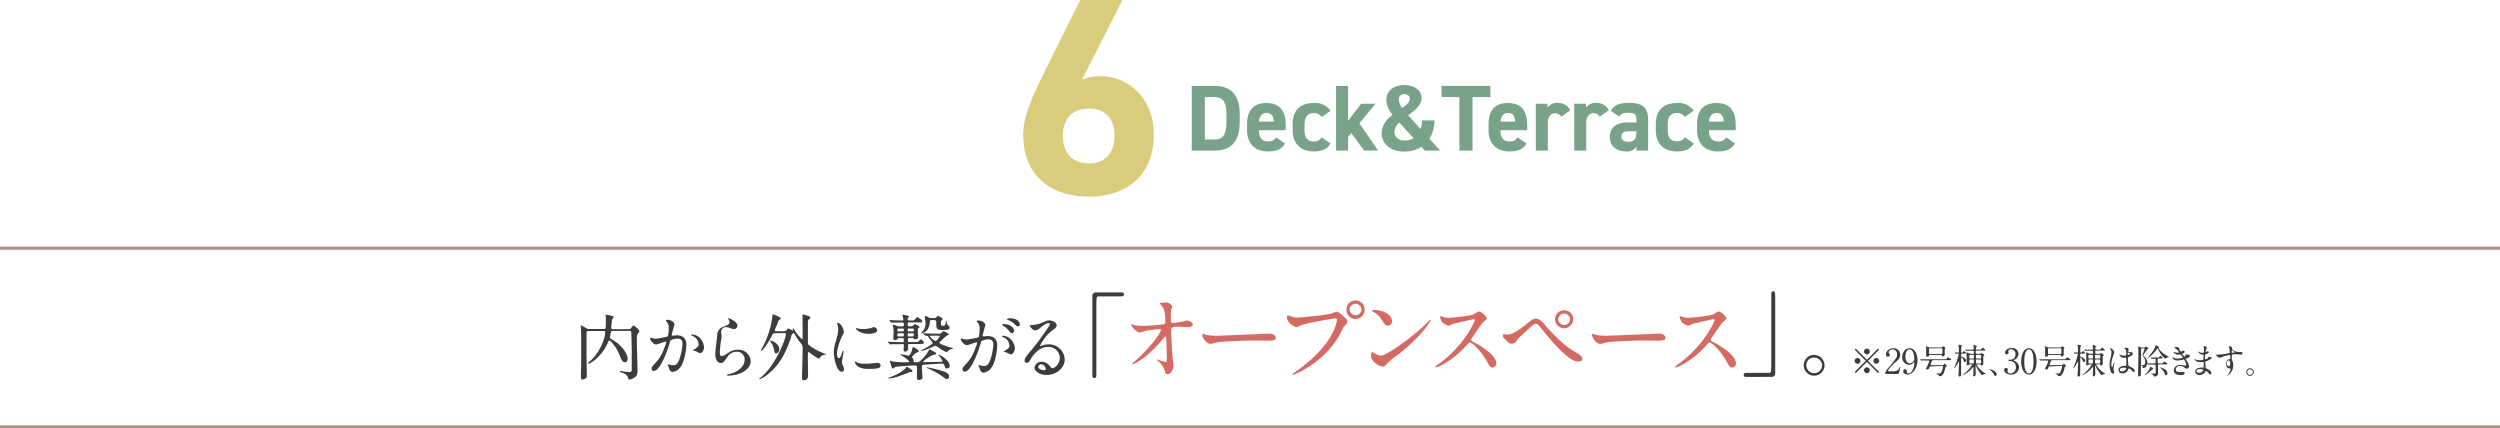 <svg xmlns="http://www.w3.org/2000/svg" viewBox="0 0 800 137.11"><defs><style>.cls-1{fill:#3c3c3c;}.cls-2{fill:#d56a63;}.cls-3{fill:#79a389;}.cls-4{fill:#d9cc7d;}.cls-5{fill:none;stroke:#b18c81;stroke-miterlimit:10;}</style></defs><g id="レイヤー_2" data-name="レイヤー 2"><g id="文字"><path class="cls-1" d="M593.84,119.39l-.35-.35,3.57-3.57-3.57-3.56.35-.35,3.57,3.57,3.56-3.57.35.35-3.57,3.56,3.57,3.57-.35.35-3.56-3.58Zm1.49-3.92a.92.92,0,1,1-.92-.91A.92.92,0,0,1,595.33,115.47Zm3-3a.92.92,0,1,1-.91-.92A.91.91,0,0,1,598.32,112.48Zm0,6a.92.92,0,1,1-.91-.91A.91.91,0,0,1,598.32,118.46Zm3-3a.92.92,0,1,1-.92-.91A.91.91,0,0,1,601.32,115.47Z"/><path class="cls-1" d="M603.55,119.65c-.06,0-.31,0-.31-.16a3.68,3.68,0,0,1,1-1.73c2.6-3.09,2.83-3.38,2.83-4.42a1.47,1.47,0,0,0-1.46-1.55c-.66,0-1.24.45-1.24.92a.56.56,0,0,0,.11.33.87.87,0,0,1,.24.53.6.6,0,0,1-.6.59.68.68,0,0,1-.63-.74,2.26,2.26,0,0,1,2.37-2,2.06,2.06,0,0,1,2.2,2.07c0,1.13-.69,1.76-1.63,2.54-1.66,1.39-2.25,2.41-2.25,2.62s.35.17.39.17h1.14c1.11,0,1.74-.31,2.05-1,.18-.4.18-.42.24-.42s.11.14.11.16-.35,1.51-.4,1.74c-.1.39-.49.39-.66.39Z"/><path class="cls-1" d="M608.71,114.27c0-1.36.89-2.85,2.34-2.85,1.72,0,2.55,2.07,2.55,3.79,0,2.4-1.49,4.65-3.13,4.65-.71,0-1.46-.49-1.46-1.09a.62.62,0,0,1,.64-.62c.52,0,.56.48.58.86a.46.46,0,0,0,.51.5c.2,0,.88-.12,1.42-1.32a5.55,5.55,0,0,0,.43-2c0-.07,0-.21-.1-.21a.34.34,0,0,0-.2.12,1.93,1.93,0,0,1-1.48.63A2.29,2.29,0,0,1,608.71,114.27Zm3.89.52c0-.79-.32-3-1.53-3-.92,0-1.34,1.23-1.34,2.37,0,1.44.67,2.1,1.41,2.1A1.48,1.48,0,0,0,612.6,114.79Z"/><path class="cls-1" d="M618,117.25c-.38,0-.46,0-.63.43s-.23.54-.64.54-.36-.15-.36-.27a4,4,0,0,1,.26-.62,11,11,0,0,0,.72-1.7c0-.26-.2-.26-.32-.26h-.62a11.62,11.62,0,0,0-1.39,0l-.24,0s0,0-.09-.07l-.21-.25c-.05-.06-.05-.06-.05-.08s0,0,0,0l.49,0c.54,0,1,0,1.52,0h5.77c.5,0,.55,0,.71-.19.33-.4.37-.44.48-.44s1,.58,1,.75-.2.16-.59.16h-4.91c-.52,0-.57,0-.85.63a4.76,4.76,0,0,0-.28.76c0,.12.08.21.41.21h3c.46,0,.62,0,.77-.16s.33-.3.42-.3.62.65.62.74,0,.08-.33.26c-.1,0-.11.1-.2.51-.16.73-.57,2-1.06,2.26a1.94,1.94,0,0,1-.72.23c-.12,0-.17,0-.26-.19s-.17-.34-.7-.55c-.1,0-.13,0-.13-.08s.06-.07.1-.07l.61,0c.75,0,.83-.13,1.06-.71a7.68,7.68,0,0,0,.42-1.49c0-.2-.17-.2-.3-.2Zm2.89-6.07c.46,0,.52,0,.63-.12s.22-.24.33-.24a1.46,1.46,0,0,1,.72.61s-.18.18-.21.21a.58.58,0,0,0-.05.32c0,.2,0,1.19,0,1.41a.58.58,0,0,1-.66.66c-.24,0-.25-.12-.27-.3s-.15-.15-.24-.15h-3.63c-.13,0-.24,0-.25.17s0,.4-.53.4c-.28,0-.36-.12-.36-.45,0-.14,0-.84,0-1v-1.35c0-.08-.1-.41-.1-.5s.06-.06.09-.06a7.07,7.07,0,0,1,.7.27,1.15,1.15,0,0,0,.57.12Zm-3.29.29a.31.31,0,0,0-.33.15c0,.07,0,.87,0,1,0,.51,0,.65.32.65h3.63c.34,0,.34-.14.34-.73,0-1.07,0-1.09-.36-1.09Z"/><path class="cls-1" d="M627.89,113.17c-.34,0-.34.11-.34.68a.43.43,0,0,0,.27.39c.41.14,1.31.45,1.31,1.13,0,.18-.09.49-.33.49s-.34-.2-.5-.59a1.57,1.57,0,0,0-.63-.84c-.11,0-.11.08-.12.13v1.32c0,.57,0,3.38,0,4,0,.15,0,.6-.51.6-.33,0-.33-.16-.33-.3s.18-3.53.18-4.19c0,0,0-.22-.09-.22s-.29.45-.36.6c-.29.62-1.15,1.68-1.15,1.48s.3-.68.35-.82a24.06,24.06,0,0,0,1.16-3.66.21.21,0,0,0-.21-.2l-.83,0s0,0-.08-.07l-.2-.25c0-.06,0-.06,0-.08s0,0,0,0,.91.07,1.09.07a.27.27,0,0,0,.28-.3c0-.25,0-1-.05-1.53,0-.09-.07-.47-.07-.56s0-.12.15-.12,1,.12,1,.35c0,0,0,.07-.22.24s-.07.11-.08.41,0,1,0,1.26a.27.27,0,0,0,.27.27c.12,0,.19-.06.3-.21s.19-.28.3-.28.69.48.69.63-.23.13-.55.13Zm3.42.08c.14,0,.34,0,.34-.31,0-.61,0-.71-.35-.71h-.6c-1,0-1.27,0-1.38,0l-.23,0c-.05,0-.07,0-.1-.08l-.21-.25s-.06,0-.06-.06,0,0,0,0l.48.05c.54,0,1,0,1.51,0h.53c.11,0,.34,0,.34-.29s-.09-.92-.09-1.07,0-.14.14-.14,1,.37,1,.49-.27.23-.3.28a1.12,1.12,0,0,0-.06.44c0,.28.21.29.36.29h.68c.49,0,.55,0,.7-.19.33-.42.37-.46.49-.46s.83.69.83.83,0,.12-.56.12h-2.18c-.35,0-.35.14-.35.45s0,.57.33.57h.94a.65.65,0,0,0,.4-.1c.15-.12.16-.13.23-.13a2.12,2.12,0,0,1,.87.68c0,.09,0,.1-.25.24a.19.19,0,0,0-.11.2v.56c0,.24,0,1.5,0,1.68s0,.59-.51.59a.28.28,0,0,1-.32-.22c0-.07-.12-.11-.27-.11h-.81c-.14,0-.24,0-.24.1a7.47,7.47,0,0,0,2.67,2.73s.31.13.31.17-.31.06-.36.07a2,2,0,0,0-.58.24,1.66,1.66,0,0,1-.3.19,11.12,11.12,0,0,1-1.58-2.29c-.35-.73-.39-.81-.44-.81a.06.06,0,0,0-.05.06c0,.41.06,2.37.06,2.59,0,.62-.32.78-.54.78s-.26-.14-.26-.36.09-2,.09-2.28,0-.32-.1-.32-.32.32-.4.4a9.49,9.49,0,0,1-3.11,2.35s0,0,0,0a3.67,3.67,0,0,1,.45-.41,14.84,14.84,0,0,0,2.64-2.92c.06-.11.08-.12.08-.15s-.07-.12-.15-.12h-.66a.17.17,0,0,0-.15,0,.67.67,0,0,1-.53.29c-.22,0-.26-.11-.26-.33s0-1.46,0-1.71-.05-1.67-.05-1.94c0-.09,0-.18.11-.18a3.64,3.64,0,0,1,.62.32,1.07,1.07,0,0,0,.52.11Zm-.79.3c-.36,0-.36.17-.36.5,0,.54,0,.69.37.69h.78c.35,0,.35-.15.35-.6s0-.59-.35-.59Zm0,1.48c-.11,0-.33,0-.33.28,0,.88,0,1,.36,1h.76c.34,0,.34-.2.34-.48,0-.75,0-.83-.34-.83Zm2.12,0c-.33,0-.33.14-.33.65s0,.66.33.66h1c.32,0,.32,0,.32-.93,0-.2,0-.38-.32-.38Zm0-1.48c-.34,0-.34.14-.34.59s0,.6.34.6h1c.34,0,.34-.12.34-.75,0-.27,0-.44-.34-.44Z"/><path class="cls-1" d="M638.52,120.29c-.23,0-.27-.08-.63-.74a3.1,3.1,0,0,0-1.16-1.17s-.15-.1-.15-.14,0-.07.12-.07c.38,0,2.25.57,2.25,1.59A.53.53,0,0,1,638.52,120.29Z"/><path class="cls-1" d="M645.94,113.28a2.15,2.15,0,0,1-1,1.68c-.09.05-.57.31-.57.38s.51.28.6.33a2.15,2.15,0,0,1,1.11,1.87,2.41,2.41,0,0,1-2.59,2.32c-1.1,0-2.16-.61-2.16-1.49a.61.61,0,0,1,.63-.66.52.52,0,0,1,.54.51c0,.09-.1.5-.1.59,0,.4.47.7,1,.7a1.89,1.89,0,0,0,1.7-2,1.92,1.92,0,0,0-1.72-2l-.43,0a.22.22,0,0,1-.25-.22.24.24,0,0,1,.26-.23c.06,0,.39.06.47.06a1.64,1.64,0,0,0,1.51-1.74,1.51,1.51,0,0,0-1.39-1.66.79.79,0,0,0-.88.7c0,.06.06.34.06.41a.57.57,0,0,1-.56.58.56.56,0,0,1-.56-.58c0-.53.66-1.48,2.15-1.48A2,2,0,0,1,645.94,113.28Z"/><path class="cls-1" d="M649.25,119.86c-1.74,0-2.48-2.19-2.48-4.21s.75-4.23,2.48-4.23,2.47,2.29,2.47,4.23S651,119.86,649.25,119.86Zm0-8.07c-1.47,0-1.49,3.3-1.49,3.86s0,3.86,1.49,3.85,1.48-3.28,1.48-3.85S650.73,111.79,649.25,111.79Z"/><path class="cls-1" d="M656.08,117.25c-.37,0-.45,0-.63.43s-.23.54-.64.54c-.26,0-.36-.15-.36-.27a3.33,3.33,0,0,1,.27-.62,11.05,11.05,0,0,0,.71-1.7c0-.26-.2-.26-.32-.26h-.61a11.88,11.88,0,0,0-1.4,0l-.23,0s-.06,0-.1-.07l-.21-.25c0-.06,0-.06,0-.08s0,0,0,0l.48,0c.54,0,1,0,1.52,0h5.78c.49,0,.55,0,.7-.19.33-.4.37-.44.49-.44s1,.58,1,.75-.19.16-.59.16H657c-.51,0-.57,0-.84.63a4,4,0,0,0-.29.76c0,.12.08.21.41.21h3.05c.46,0,.61,0,.77-.16s.33-.3.41-.3.62.65.62.74,0,.08-.33.26c-.1,0-.11.1-.2.51a4.23,4.23,0,0,1-1.06,2.26,1.94,1.94,0,0,1-.72.23c-.12,0-.17,0-.25-.19s-.18-.34-.71-.55c-.1,0-.13,0-.13-.08s.07-.07.1-.07l.62,0c.74,0,.82-.13,1-.71a7.68,7.68,0,0,0,.42-1.49c0-.2-.17-.2-.3-.2Zm2.89-6.07c.47,0,.52,0,.63-.12s.22-.24.33-.24a1.44,1.44,0,0,1,.73.61s-.19.18-.21.21-.06.1-.06.32,0,1.19,0,1.41a.59.59,0,0,1-.66.66c-.25,0-.26-.12-.28-.3s-.14-.15-.24-.15h-3.62c-.13,0-.24,0-.25.17s-.06.4-.53.4c-.29,0-.37-.12-.37-.45,0-.14,0-.84,0-1v-1.35c0-.08-.1-.41-.1-.5s.05-.06.09-.06.58.23.69.27a1.17,1.17,0,0,0,.57.12Zm-3.29.29a.31.31,0,0,0-.33.15c0,.07,0,.87,0,1,0,.51,0,.65.32.65h3.63c.34,0,.34-.14.34-.73,0-1.07,0-1.09-.36-1.09Z"/><path class="cls-1" d="M666,113.17c-.34,0-.34.11-.34.68a.43.43,0,0,0,.27.39c.41.14,1.31.45,1.31,1.13,0,.18-.09.49-.33.49s-.34-.2-.49-.59-.53-.84-.64-.84-.11.08-.12.13v1.32c0,.57,0,3.38,0,4,0,.15,0,.6-.51.6-.33,0-.33-.16-.33-.3s.18-3.53.18-4.19c0,0,0-.22-.09-.22s-.28.45-.36.6c-.29.62-1.14,1.68-1.14,1.48s.29-.68.35-.82a24.7,24.7,0,0,0,1.15-3.66.21.21,0,0,0-.21-.2l-.82,0s-.06,0-.09-.07l-.2-.25c0-.06,0-.06,0-.08s0,0,0,0,.91.07,1.09.07a.27.27,0,0,0,.29-.3c0-.25,0-1-.06-1.53,0-.09-.06-.47-.06-.56s0-.12.14-.12,1,.12,1,.35c0,0,0,.07-.22.24,0,0-.07.11-.08.41s0,1,0,1.26a.27.27,0,0,0,.28.27c.12,0,.18-.06.29-.21s.19-.28.3-.28.69.48.69.63-.23.13-.55.13Zm3.42.08c.14,0,.34,0,.34-.31,0-.61,0-.71-.35-.71h-.59c-1,0-1.28,0-1.39,0l-.23,0s-.07,0-.1-.08l-.21-.25s0,0,0-.06a0,0,0,0,1,0,0l.48.05c.54,0,1,0,1.51,0h.53c.11,0,.34,0,.34-.29s-.09-.92-.09-1.07,0-.14.15-.14,1,.37,1,.49-.27.23-.3.28a1.23,1.23,0,0,0,0,.44c0,.28.21.29.35.29h.68c.5,0,.55,0,.71-.19.33-.42.36-.46.48-.46s.84.69.84.83-.06.12-.57.12h-2.17c-.36,0-.36.14-.36.45s0,.57.33.57h.94a.68.68,0,0,0,.41-.1c.14-.12.15-.13.23-.13a2.19,2.19,0,0,1,.87.68c0,.09,0,.1-.26.24a.19.19,0,0,0-.11.2v.56c0,.24,0,1.5,0,1.68s0,.59-.52.59c-.21,0-.25-.07-.32-.22s-.12-.11-.26-.11H671c-.14,0-.24,0-.24.1a7.55,7.55,0,0,0,2.67,2.73s.31.13.31.17-.31.06-.36.07a1.81,1.81,0,0,0-.57.24c-.06,0-.25.19-.31.19a11.1,11.1,0,0,1-1.57-2.29c-.36-.73-.4-.81-.44-.81a.06.06,0,0,0-.06.06c0,.41.07,2.37.07,2.59,0,.62-.32.78-.54.78s-.27-.14-.27-.36.09-2,.09-2.28,0-.32-.1-.32-.32.32-.39.4a9.6,9.6,0,0,1-3.12,2.35s0,0,0,0a4.58,4.58,0,0,1,.45-.41,14.53,14.53,0,0,0,2.64-2.92c.07-.11.08-.12.08-.15s-.07-.12-.14-.12h-.66a.18.18,0,0,0-.16,0,.65.65,0,0,1-.53.29c-.22,0-.26-.11-.26-.33s0-1.46,0-1.71,0-1.67,0-1.94c0-.09,0-.18.11-.18a3.73,3.73,0,0,1,.63.32,1,1,0,0,0,.51.11Zm-.79.3c-.35,0-.35.17-.35.5,0,.54,0,.69.36.69h.78c.35,0,.35-.15.35-.6s0-.59-.35-.59Zm0,1.48c-.11,0-.33,0-.33.28,0,.88.05,1,.36,1h.76c.34,0,.34-.2.34-.48,0-.75,0-.83-.34-.83Zm2.12,0c-.33,0-.33.14-.33.65s0,.66.33.66h1c.31,0,.31,0,.31-.93,0-.2,0-.38-.31-.38Zm0-1.48c-.34,0-.34.14-.34.59s0,.6.34.6h1c.35,0,.35-.12.35-.75,0-.27,0-.44-.35-.44Z"/><path class="cls-1" d="M676.53,119.11c0,.25-.11.45-.36.45-.55,0-1.1-1.1-1.1-2.8a8.42,8.42,0,0,1,.28-2.16,7.27,7.27,0,0,0,.33-1.75,1.53,1.53,0,0,0-.25-.91,2.93,2.93,0,0,1-.21-.38c0-.07.13-.09.2-.09.61,0,1.16,1.1,1.16,1.3s-.48,1.44-.57,1.71a7.38,7.38,0,0,0-.39,2.21c0,.07,0,.77.26.77.1,0,.11,0,.31-.65a5.22,5.22,0,0,1,.45-1.1s0,.08,0,.1c0,.36-.31,1.94-.31,2.26C676.37,118.23,676.53,119,676.53,119.11Zm4.37-.61a1.83,1.83,0,0,1-1.64,1,1.25,1.25,0,0,1-1.38-1.1c0-.15,0-1.32,2.26-1.35.27,0,.27-.08.27-.76,0-.07,0-1.23,0-1.54a.33.33,0,0,0-.09-.26,2.64,2.64,0,0,0-.5,0,1.56,1.56,0,0,1-1.63-1s0-.07.05-.07a2.1,2.1,0,0,1,.3.15,3.34,3.34,0,0,0,1.23.22c.61,0,.61,0,.61-.72s0-1-.21-1.26c0,0-.35-.3-.35-.37s.15-.19.38-.19,1,.15,1,.57c0,.08,0,.1-.12.28a.39.39,0,0,0-.07.23c0,.33.57.35.64.35.48,0,.84,0,.84.5s-.73.83-1.14,1-.41.19-.41.66c0,.24.08,1.48.11,1.78s.08.48.36.61c.53.23,1.69.74,1.69,1.39a.43.43,0,0,1-.4.44c-.13,0-.16,0-.42-.37s-.9-.85-1.09-.75S680.93,118.42,680.9,118.5Zm-2.58-.15c0,.3.34.49.73.49.65,0,1.32-.53,1.32-.9,0-.19-.16-.28-.86-.28S678.32,118,678.32,118.35Zm2.54-5.2c0,.42.09.42.17.42s.57-.13.57-.39-.36-.34-.52-.34a.21.21,0,0,0-.13,0A.34.34,0,0,0,680.86,113.15Z"/><path class="cls-1" d="M686.09,111.21a.43.43,0,0,0,.37-.13s.15-.17.2-.17.86.37.86.52-.06.1-.25.24-.15.12-.48.61c-.11.17-.51.73-.78,1.08s-.2.26-.2.33.42.42.5.48a2.65,2.65,0,0,1,.82,1.9c0,.18.14.19.52.21.59,0,.91,0,1.43,0h.37c.33,0,.34-.16.34-.46,0-1,0-1-.31-1,0,0-.59,0-.83,0l-.15,0s-.07,0-.1-.08l-.21-.25s-.05-.06-.05-.07,0,0,0,0l.48,0c.54,0,1,0,1.51,0h.63c.12,0,.47-.58.52-.58s.76.54.76.71-.06.17-.68.17h-.56c-.34,0-.34.11-.34.57,0,.86,0,1,.4,1H692c.12,0,.47-.59.54-.59s1,.55,1,.74-.17.16-.39.16H690.9c-.32,0-.36.12-.36.42s.05,1.69.05,2c0,.64,0,.89-.27,1.11a1.76,1.76,0,0,1-.89.38c-.11,0-.13,0-.33-.41a1.86,1.86,0,0,0-.64-.47c-.05,0-.17-.1-.17-.12s0,0,.05,0l.92.06c.56,0,.56-.13.56-.5s0-2.11-.05-2.21-.16-.19-.32-.19H689c-1,0-1.29,0-1.4,0l-.23,0c-.06,0-.21-.24-.26-.24s-.1.2-.11.24c-.15.66-.57,1.12-1.12,1.12-.21,0-.22-.06-.22-.17,0-.28,0-.4-.12-.52s-.21-.2-.34-.2-.11.09-.11.17v.48c0,.35,0,1.95,0,2.27a.63.63,0,0,1-.63.65c-.25,0-.28-.28-.28-.36s0-.44,0-.5c0-.37.09-3.8.09-4.24v-3.27c0-.18-.07-1.1-.07-1.18s0-.07.07-.07a1.66,1.66,0,0,1,.59.25.85.85,0,0,0,.5.12Zm-.62.29c-.34,0-.34.15-.34.57s0,2.73,0,3.25c0,.2,0,1.26,0,1.34s.41.18.58.18c.41,0,.74,0,.74-1.17a2.17,2.17,0,0,0-.61-1.58c-.22-.25-.28-.31-.28-.41s.69-1.78.69-2-.17-.22-.27-.22Zm2.63,5.8s.66.38.74.44.24.15.24.24-.05.15-.34.26c-.07,0-.94.84-1.12,1a4.65,4.65,0,0,1-1.54.84s0,0,0,0c.18-.17.49-.41.62-.53a4.9,4.9,0,0,0,1.4-2.2Zm4.5-4a15.23,15.23,0,0,0,1.5.91s.1,0,.1.07-.05,0-.07,0a4.08,4.08,0,0,0-.57.11c-.1,0-.55.3-.66.36A5.66,5.66,0,0,1,692,114a9.6,9.6,0,0,1-1.48-2.43c0-.07,0-.1-.1-.1s-.06,0-.19.22a10.87,10.87,0,0,1-3.24,3.14s0,0,0,0,1.29-1.61,1.53-1.93a7.06,7.06,0,0,0,1.27-2.3c0-.1,0-.12.09-.12s.16,0,.63.31c.22.13.41.23.41.35a.17.17,0,0,1-.11.16c-.08,0-.09,0-.09.08A6.76,6.76,0,0,0,692.6,113.35Zm-1.37,4.26s0,0,0,0a5.57,5.57,0,0,1,1.61.64,1.71,1.71,0,0,1,.74,1.27c0,.37-.18.6-.49.6s-.24-.06-.46-.67a4.38,4.38,0,0,0-1.39-1.74A.08.08,0,0,1,691.23,117.61Z"/><path class="cls-1" d="M697.3,111.4a2.2,2.2,0,0,0,.57,1.13,1,1,0,0,0,.43-.17c.22-.13.25-.16.38-.16a.35.35,0,0,1,.38.33.63.63,0,0,1-.48.54s-.26.1-.26.14a4.66,4.66,0,0,0,.67.92s.4-.12.4-.31c0,0-.15-.2-.15-.24s.12-.1.16-.11l.68,0c.36,0,.65.17.65.48,0,.15,0,.41-1,.75-.28.1-.32.12-.32.16s0,.08.35.62a3.3,3.3,0,0,1,.71,1.73.72.72,0,0,1-.64.75c-.27,0-.35,0-1.07-.55a1.81,1.81,0,0,0-1.06-.33,1.3,1.3,0,0,0-1.46,1.14c0,.81,1,.87,1.26.87s.91-.08,1.07-.08.51,0,.51.4c0,.62-1.15.62-1.28.62-.32,0-2.17,0-2.17-1.54,0-.64.47-1.73,2.13-1.73a4.48,4.48,0,0,1,1.06.14,2.25,2.25,0,0,0,.48.06c.17,0,.29,0,.29-.23a4,4,0,0,0-.5-1.35c-.16-.32-.17-.35-.27-.35s-.49.12-.57.14a5.31,5.31,0,0,1-1.32.17,2,2,0,0,1-1.46-.42.91.91,0,0,1-.26-.48.1.1,0,0,1,.1-.11,3.12,3.12,0,0,1,.35.2,2.72,2.72,0,0,0,1.16.22,3.68,3.68,0,0,0,1.7-.35c0-.07-.61-1-.75-1s-.6.1-.71.1a1.65,1.65,0,0,1-1.51-.81.09.09,0,0,1,.09-.09,2.31,2.31,0,0,1,.28.1,2.11,2.11,0,0,0,.76.16c.27,0,.65-.06.65-.14a3.72,3.72,0,0,0-1.12-1.16c-.32-.16-.36-.17-.36-.24s.21-.3.43-.3S697.2,111.07,697.3,111.4Z"/><path class="cls-1" d="M705.14,111s-.08-.14-.08-.16.21-.08.28-.08c.29,0,.89.27.89.51a2.83,2.83,0,0,1-.28.58,2.87,2.87,0,0,0-.16.71s0,.07,0,.07a1.1,1.1,0,0,0,.31-.1,1.39,1.39,0,0,1,.4-.09c.11,0,.32,0,.32.21,0,.41-.75.63-1.06.73-.09,0-.11,0-.12.2a10.18,10.18,0,0,0-.06,1.06c0,.26,0,.32.15.32s.91-.22.91-.57c0,0,0-.16,0-.2s0,0,.05,0l.34.05c.45,0,.74.06.74.3s-1.22.89-1.73,1.06c-.34.12-.37.13-.37.24s.12,1.47.13,1.58c0,.37,0,.41.28.5.85.35,1.56.93,1.56,1.45a.42.42,0,0,1-.38.46c-.15,0-.19,0-.59-.52a2,2,0,0,0-.77-.6c-.07,0-.09.06-.14.18a2.15,2.15,0,0,1-1.87,1.11,1.28,1.28,0,0,1-1.41-1.19c0-.66.67-1.17,2-1.17l.58,0c.12,0,.12,0,.12-.41,0-.22,0-1,0-1.25,0-.1,0-.17-.11-.17l-1,.06a2.23,2.23,0,0,1-1.52-.46,1.19,1.19,0,0,1-.31-.5s0,0,0,0a3.61,3.61,0,0,1,.42.16,4.42,4.42,0,0,0,1.33.2c.26,0,1,0,1.08-.21,0,0,.1-1.48.1-1.49s-.06,0-.24-.06c-.78-.06-1.47-.62-1.47-1,0,0,0-.08,0-.08l.31.18a1.94,1.94,0,0,0,1.07.3c.23,0,.34-.06.36-.17a6.35,6.35,0,0,0,.07-1A2,2,0,0,0,705.14,111Zm-1.11,7.1s-1.18,0-1.18.63c0,.41.57.55.88.55a1.8,1.8,0,0,0,1.09-.41c.2-.18.3-.44.25-.54S704.23,118.07,704,118.07Z"/><path class="cls-1" d="M709.87,113.48a22.6,22.6,0,0,0,3-.37c.57-.1.64-.11.64-.4a7.17,7.17,0,0,0-.15-1.5s-.19-.25-.19-.3.16-.08.23-.08c.48,0,.91.2.91.55,0,.05,0,.29,0,.34,0,.25.32.42,1,.69a2.39,2.39,0,0,0,1,.22l.66,0c.14,0,.62,0,.62.43s-.21.38-.59.38-1.26-.1-1.46-.1a5.6,5.6,0,0,0-1.19.11c-.16.07-.18.22-.18,1.19a1.47,1.47,0,0,0,.14.72,3.41,3.41,0,0,1,.32,1.48,3.9,3.9,0,0,1-2,3.5s0,0,0,0,.45-.55.52-.66a3.57,3.57,0,0,0,.62-1.62s0-.15-.11-.15l-.23,0c-.59,0-1.12-.56-1.12-1.44,0-.15,0-1.36,1.06-1.52.31,0,.31-.11.31-.67s0-.66-.22-.66a13.59,13.59,0,0,0-1.94.44,12.2,12.2,0,0,1-1.18.44c-.24,0-1.16-.47-1.16-.92a.13.13,0,0,1,.06-.11C709.19,113.42,709.72,113.48,709.87,113.48Zm3.27,1.83c-.28,0-.63.45-.63,1a.8.8,0,0,0,.72.88c.42,0,.44-.66.44-.84a2,2,0,0,0-.15-.77A.46.46,0,0,0,713.14,115.31Zm1-2.63c0,.17,0,.21.2.21s.76,0,.76-.19a2.26,2.26,0,0,0-.84-.58C714.19,112.14,714.15,112.39,714.15,112.68Z"/><path class="cls-1" d="M721.23,119.07a1.22,1.22,0,1,1-1.22-1.22A1.22,1.22,0,0,1,721.23,119.07Zm-2.13,0a.92.92,0,0,0,.92.92.91.91,0,0,0,.92-.9.92.92,0,0,0-.94-.92A.89.89,0,0,0,719.1,119.06Z"/><path class="cls-1" d="M196.08,105.91c-.3,0-.48,0-.59.35,0,.11-.3,1.52-.3,1.65a.52.52,0,0,0,.23.46c.09.07,1,.62,1.21.76,3.27,2.14,4.21,4.72,4.21,5.61,0,.46-.18,1.18-.87,1.18s-1.13-.83-1.31-1.29a25,25,0,0,0-1.54-3.31c-.23-.39-1.73-2.35-2.09-2.35a.42.42,0,0,0-.35.25c-.07.12-.32.79-.39.92-1.7,3.66-5.06,6.21-6,6.21,0,0-.18,0-.18-.11s.16-.23.55-.55c3.06-2.44,5-7.36,5-9.27,0-.51-.32-.51-.58-.51h-4.71c-.67,0-.67.42-.67.69v7.48c0,.87.09,5.24.09,6.21a.82.82,0,0,1-.29.75,3,3,0,0,1-1.15.44c-.46,0-.46-.69-.46-.83s0-1.06,0-1.26c.09-2.19.09-3.7.09-6.17,0-6.76,0-6.78-.09-8.25,0-.09-.09-.55-.09-.67s.05-.18.14-.18a10,10,0,0,1,1.31.69c.73.44.8.48,1.29.48h4.6c.64,0,.73,0,.73-2.23,0-.69,0-1.22,0-1.52,0-.11-.09-.66-.09-.8s.09,0,.2,0c.26,0,2.37.28,2.37.72,0,.16-.5.71-.53.87,0,.55-.23,2.11-.23,2.55s.35.46.53.46h5c.56,0,.72-.21.79-.3.43-.6.62-.87.83-.87s1.86,1.29,1.86,1.82c0,.16,0,.2-.44.71s-.37,1.17-.37,2.85c0,1.26.21,7.38.21,8.78a3.66,3.66,0,0,1-.39,2,3.89,3.89,0,0,1-2.32,1.15c-.14,0-.19-.16-.23-.37a2.33,2.33,0,0,0-1.73-1.72c-.9-.35-1-.37-1-.51s.07-.16.21-.16,1,.16,1.17.18,1.5.14,1.63.14c.37,0,.74-.07.81-.53,0-.06,0-3.49,0-4,0-3.43,0-3.82-.11-7.34,0-1.13,0-1.29-.67-1.29Z"/><path class="cls-1" d="M208,108.26a.21.21,0,0,1,.2-.19c.07,0,1.27.33,1.52.33a38.74,38.74,0,0,0,3.86-.69c.39-.28.42-2.6.42-2.72a2.9,2.9,0,0,0-.58-1.95c-.34-.42-.39-.46-.39-.53s.28-.18.37-.18c1.54,0,2.44.87,2.44,1.47,0,0-.88,3-.88,3.4,0,.14.1.21.26.21s1.17-.12,1.35-.12c1.73,0,3.06.83,3.06,2.95,0,1.81-.64,5.77-2,7.38a3.54,3.54,0,0,1-2.34,1.4c-.87,0-1.1-.85-1.36-1.59,0-.11-.3-.71-.3-.76a.11.11,0,0,1,.12-.11,4.74,4.74,0,0,1,.57.16,7.46,7.46,0,0,0,1.18.16c.66,0,1.51-.32,2.18-2.8a18.54,18.54,0,0,0,.71-4c0-1.61-.92-1.72-1.58-1.72a5.09,5.09,0,0,0-2.21.55,3.25,3.25,0,0,0-.35,1c-.92,3.13-3.15,8.78-5,8.78a.67.67,0,0,1-.73-.73c0-.48.16-.67,1.54-2.19.62-.69,1.58-1.74,2.82-5.19a5.65,5.65,0,0,0,.33-1.08.17.17,0,0,0-.17-.19c-.5,0-2.64.92-3.1.92C209,110.21,208,108.76,208,108.26ZM224,113c-.23,0-1.29-.62-1.57-.69-.11,0-.73-.09-.73-.16s.76-.53.89-.64c.86-.65.95-.72.95-1.34a3,3,0,0,0-1.87-2.64c-.18-.09-.55-.25-.55-.35s.09-.13.16-.13c2.95,0,4,2.89,4,4.07C225.34,111.43,225,113,224,113Z"/><path class="cls-1" d="M236,104.21a1.13,1.13,0,0,1-1.17,1.1,4.1,4.1,0,0,1-1.36-.39,3.32,3.32,0,0,0-1.08-.23,1.53,1.53,0,0,0-1.63,1.52c0,.21.16,1.2.16,1.4s-.23,1.57-.28,1.89c-.11.85-.3,2.8-.3,3.38,0,.34,0,1.06.6,1.06a3.52,3.52,0,0,0,1.34-.55c1.4-.92,2.27-1.48,3.74-1.48a3.93,3.93,0,0,1,4.21,3.61c0,2.81-3.65,4.67-7,4.67-.3,0-.62,0-.62-.18s.51-.23.67-.28c2.87-.64,5-2.46,5-4.62a2.4,2.4,0,0,0-2.55-2.55,3.49,3.49,0,0,0-3,1.72c-1.06,1.5-1.31,1.89-2.09,1.89-1,0-1.75-1.11-1.75-2.88,0-1,.55-5.19.62-6a2.82,2.82,0,0,1,2.09-2.76c1.29-.53,1.84-.76,1.84-1.43a1.66,1.66,0,0,0-.39-1c0-.1-.11-.23,0-.3S236,102.92,236,104.21Z"/><path class="cls-1" d="M250.76,106a1,1,0,0,0,.92-.35c.39-.48.43-.53.62-.53a10.36,10.36,0,0,1,1.33.65.14.14,0,0,0,.14-.16c0-.07-.12-.35-.12-.42s0-.11.12-.11.18.07.59.69a9.68,9.68,0,0,0,2.35,2.78c.14,0,.14-.34.14-.53,0-1-.05-6-.05-7.17,0-.21,0-.23.14-.23a17.15,17.15,0,0,1,1.7.5c.39.14.65.21.65.51s-.12.32-.49.64-.27,1-.27,1.64,0,4.71,0,5.58a1.08,1.08,0,0,0,.51,1.08,18.8,18.8,0,0,0,4.9,2.6c.36.12.39.12.39.19s0,.11-.21.11a2.32,2.32,0,0,0-1.84,1.11c-.09.16-.12.22-.23.22a15.89,15.89,0,0,1-2.16-1.35c-.92-.71-1.08-.83-1.15-.83s-.23,0-.23,1.7c0,.85.07,5,.07,5.91a1.27,1.27,0,0,1-1.27,1.43c-.66,0-.66-.39-.66-.58s0-.82,0-1c.09-3.26.19-6.34.19-8.34a2.32,2.32,0,0,0-.56-1.89,19.77,19.77,0,0,1-1.74-2.46c-.39-.69-.44-.78-.56-.78a.94.94,0,0,0-.71.78,32.87,32.87,0,0,1-2.46,6.14c-2.78,5.36-7.2,7.84-7.86,7.84,0,0-.05,0-.05-.09s.25-.28.35-.32a19.92,19.92,0,0,0,1.58-1.47c3.91-4.07,6.65-11.2,6.65-12.56,0-.32-.26-.32-.46-.32h-2.88c-.71,0-.78.11-1.35,1.26-.72,1.45-2.76,4.44-3.18,4.44-.11,0-.13-.07-.13-.11s0-.19.36-.78a28,28,0,0,0,3.34-10.31c0-.39,0-.53.18-.53s1.8.76,2.16.92c0,0,.33.21.33.42s-.12.2-.26.27c-.39.21-.46.37-1,1.84a10.19,10.19,0,0,0-.64,1.61c0,.35.3.35.46.35Zm-4.1,3c.49,0,2.74,1.13,2.74,2.67,0,.59-.44,1.42-1,1.42s-.51-.3-.74-1.35A6.14,6.14,0,0,0,247,110c-.09-.14-.53-.66-.53-.8S246.57,109,246.66,109Z"/><path class="cls-1" d="M268.42,114.58c.39,0,.6-.37,1.1-1.79.14-.39.21-.58.33-.58s.11.23.11.28c0,.25-.53,2.94-.53,3.49a3.87,3.87,0,0,0,.37,1.2,2.48,2.48,0,0,1,.28,1,.77.77,0,0,1-.76.78c-1.43,0-2.49-3.91-2.49-6.11,0-1.47.19-2.14,1-5a7.78,7.78,0,0,0,.39-2.39,5.74,5.74,0,0,0-.23-1.63,4,4,0,0,1-.14-.41c0-.07.09-.12.19-.12,1.05,0,2,2.09,2,2.92,0,.25,0,.28-.44,1.06-.25.48-1.77,3.86-1.77,5.93C267.82,113.89,268.05,114.58,268.42,114.58Zm13.36,2.3c0,.9-.69,1.17-3.91,1.17-2.25,0-3.1-.57-3.59-1-.11-.12-.71-.71-.71-1.15,0-.05,0-.23.12-.23a3.91,3.91,0,0,1,.55.32,5.59,5.59,0,0,0,2.46.39,18.91,18.91,0,0,0,2-.07l2-.18C281.6,116.1,281.78,116.61,281.78,116.88Zm-1.08-11.2c0,1.13-2.55,1.13-2.83,1.13-2.6,0-4-1.4-4-1.7,0,0,0-.12.16-.12s.34.09.64.16a7.54,7.54,0,0,0,1.57.14,9.5,9.5,0,0,0,2.52-.34c.7-.26.76-.28,1-.26A1.15,1.15,0,0,1,280.7,105.68Z"/><path class="cls-1" d="M284.11,121s.71-.3.78-.32c3.1-1.13,4.76-2.55,4.94-2.92s.19-.39.33-.39a5.52,5.52,0,0,1,.87.5c.67.42.94.6.94.88s0,.25-.94.36c-1.27.51-2.94,1.13-3.8,1.43a10.48,10.48,0,0,1-2.62.55C284.52,121.11,284.11,121.11,284.11,121Zm4.21-10.85c-.62,0-2.17,0-3,0a2.65,2.65,0,0,1-.48.07c-.1,0-.12-.07-.21-.16l-.44-.53c-.09-.09-.09-.11-.09-.14a.06.06,0,0,1,.07-.07c.16,0,.87.1,1,.1,1.1,0,2.07.07,3.22.07h.37c.46,0,.46-.1.46-.88,0-.41-.25-.41-.44-.41h-1c-.39,0-.42,0-.6.3a1.09,1.09,0,0,1-.74.37c-.41,0-.59-.28-.59-.74,0-.28.09-1.38.09-1.61a9.29,9.29,0,0,0-.14-1.82,5.41,5.41,0,0,1-.12-.55c0-.16.1-.23.37-.23a8.89,8.89,0,0,1,1.15.46,2.91,2.91,0,0,0,.74.07h.76c.25,0,.55,0,.55-.44,0-.71-.07-.8-.53-.8H288c-.69,0-1.54,0-2.21,0a2.65,2.65,0,0,1-.48.07c-.09,0-.14-.07-.21-.16l-.44-.53a.26.26,0,0,1-.09-.13.06.06,0,0,1,.07-.07c.12,0,1.11.09,1.31.11l2.21.05h.46c.21,0,.46,0,.46-.35,0-.14-.14-.73-.18-.94a2,2,0,0,1-.16-.37c0-.16.16-.16.25-.16s1.93.25,1.93.62c0,.07-.28.3-.35.35a.42.42,0,0,0-.13.34c0,.51.23.51.55.51h.85c.41,0,.71,0,1-.37.46-.62.5-.69.68-.69s1.61.87,1.61,1.31-.43.37-.94.37H291c-.53,0-.53.11-.53.85,0,.39.34.39.53.39h.41a1,1,0,0,0,.85-.32c.3-.3.34-.35.53-.35,0,0,1.42.53,1.42.9,0,.21-.13.3-.39.46-.09.07-.13.14-.13.34,0,.6.09,2,.09,2.3a.79.79,0,0,1-.88.83.56.56,0,0,1-.55-.27.57.57,0,0,0-.48-.14H291c-.21,0-.49,0-.49.46,0,.69,0,.83.55.83h1.78c.66,0,.8,0,1-.14s.71-.71.85-.71c.32,0,1,.89,1,1.12s-.43.35-1.22.35H291.1c-.25,0-.55,0-.55.43,0,.14.06.79.06.92a1,1,0,0,1-1,1.11c-.35,0-.46-.3-.46-.74,0-.18.07-1,.07-1.13,0-.55-.07-.59-.49-.59ZM301,115.78c.42,0,.58,0,.58-.26a7,7,0,0,0-1-1.58c-.05,0-.3-.28-.3-.37s0,0,.09,0c.81,0,3.54,2,3.54,3.43a.85.85,0,0,1-.87.9c-.55,0-.62-.28-.83-1-.11-.41-.37-.55-.83-.55s-4.69.3-5.47.34c-.53,0-.9.07-.9.67,0,.32.09,2.12.12,2.42,0,.13.09.75.09.89,0,.62-.6.92-1.15.92s-.67-.2-.67-.85c0-.39.05-2.34.05-2.78,0-.67,0-1-.58-1l-.46,0c-.94,0-3.38.18-5.24.34a1.85,1.85,0,0,0-.9.26c-.23.2-.36.34-.59.34s-.3-.21-.39-.53a12.58,12.58,0,0,1-.49-1.82c0-.09.05-.13.14-.13s.62.25.76.27a25.68,25.68,0,0,0,4.07.23c1.06,0,1.17,0,1.17-.2,0-.51-2.8-2.17-2.8-2.23s0-.12.11-.12.92.12,1.17.16a9.52,9.52,0,0,0,1.25.28c.57,0,1.15-1.5,1.24-2.07s.14-.69.27-.69,1.8.85,1.8,1.26-.12.3-.46.42a4.67,4.67,0,0,0-1.68,1.49,3.18,3.18,0,0,0,.32.55,1.1,1.1,0,0,1,.19.81c0,.34.27.34.87.34a1.73,1.73,0,0,0,1.36-.5,12.72,12.72,0,0,0,2.57-3.15c.12-.37.12-.44.3-.44s1.27.62,1.45.71c.6.35.67.37.67.58s-.16.27-.28.32l-.67.14a11.82,11.82,0,0,0-3.26,2.14c0,.06.07.11.11.13S299.91,115.82,301,115.78Zm-12.23-9.73c.41,0,.48-.07.48-.46s-.07-.46-.48-.46h-1.15c-.39,0-.46.05-.46.46s.07.46.46.46Zm0,1.61c.46,0,.46-.12.46-.64,0-.37-.23-.37-.46-.37h-1.15c-.46,0-.46.11-.46.67,0,.34.25.34.46.34Zm2.07-2.53c-.37,0-.39.12-.39.46s0,.46.39.46h1.19c.39,0,.42-.14.42-.46s0-.46-.42-.46Zm1.17,2.53c.25,0,.41,0,.41-.67,0-.32-.16-.34-.39-.34h-1.17c-.41,0-.41.14-.41.62s.2.39.41.39Zm8.35-.87a1.3,1.3,0,0,0,1.15-.53c.18-.19.32-.28.46-.28s1.65.74,1.65,1-.07.2-.64.41a18.52,18.52,0,0,0-1.77,1.63c-.6.51-.6.51-.6.65,0,.41,2.69,1.31,3.43,1.49.13,0,1,.21,1,.3s0,.09-.37.14a2.93,2.93,0,0,0-1.4.83c-.21.23-.23.27-.34.27a10.21,10.21,0,0,1-2.28-1.26,5.85,5.85,0,0,0-1.33-.81c-.12,0-2.07.9-2.49,1.06a9.87,9.87,0,0,1-2.09.62s-.11,0-.11-.09a3.64,3.64,0,0,1,.85-.48c.53-.26,3-1.57,3-2a7.31,7.31,0,0,0-.8-1.08c-.23-.28-.6-.83-.71-1s-.21-.23-.76-.23a.31.31,0,0,1-.28-.14l-.44-.53c-.07-.07-.11-.11-.11-.16s0,0,.09,0,1,.1,1.17.1c.37,0,1.64.07,2,.07Zm-1.52-5a1,1,0,0,0,.85-.32c.12-.14.3-.39.41-.39s1.52.62,1.52,1c0,.18,0,.21-.32.46s-.18.28-.18,1.15c0,.41,0,.57.66.57s.72-.27.85-1,.12-.69.19-.69a2.14,2.14,0,0,1,.14.64,1.51,1.51,0,0,0,.34.83c.44.37.58.48.58.76,0,.6-.39.8-2,.8-2.27,0-2.27-.32-2.27-2.36,0-.58-.05-.81-.72-.81h-.69c-.37,0-.62,0-.66.53a4.82,4.82,0,0,1-.81,2.6,3,3,0,0,1-1.95,1.1s-.07,0-.07-.07a3.9,3.9,0,0,1,.36-.41,3.66,3.66,0,0,0,1.11-2.83c0-.32-.28-1.86-.28-2s.16-.2.28-.2a4.39,4.39,0,0,1,1,.43,2.07,2.07,0,0,0,1,.21Zm4.18,19.52c-.29,0-.39-.06-1.1-.59a24.27,24.27,0,0,0-5-2.83c-.34-.16-.39-.19-.39-.26s.05-.09.12-.09c.25,0,1.95.39,2.32.48,3.42.79,4.73,1.36,4.73,2.37C303.74,120.51,303.74,121.27,303.05,121.27ZM298,107.41c-.39,0-.44,0-.44.18a3.92,3.92,0,0,0,1.79,1.52c.46,0,1.36-1.38,1.36-1.52s-.16-.18-.35-.18Z"/><path class="cls-1" d="M307.47,108.53a.21.21,0,0,1,.21-.18c.07,0,1.27.32,1.52.32a36,36,0,0,0,3.86-.69c.39-.27.42-2.6.42-2.71a2.93,2.93,0,0,0-.58-2c-.34-.41-.39-.46-.39-.52s.28-.19.37-.19c1.54,0,2.44.87,2.44,1.47,0,0-.88,3-.88,3.41,0,.13.09.2.26.2s1.17-.11,1.35-.11c1.73,0,3.06.83,3.06,2.94,0,1.82-.64,5.77-2,7.38a3.56,3.56,0,0,1-2.34,1.41c-.85,0-1.08-.81-1.36-1.59-.05-.16-.3-.69-.3-.76a.11.11,0,0,1,.12-.11,3.41,3.41,0,0,1,.57.16,6,6,0,0,0,1.17.16c.67,0,1.52-.32,2.19-2.81a18.44,18.44,0,0,0,.71-4c0-1.61-.92-1.72-1.59-1.72a4.94,4.94,0,0,0-2.2.55c-.09.11-.12.2-.35,1-.92,3.12-3.15,8.78-5,8.78a.68.68,0,0,1-.74-.74c0-.48.16-.66,1.54-2.18.63-.69,1.59-1.75,2.83-5.2a6.47,6.47,0,0,0,.33-1.08.16.16,0,0,0-.17-.18c-.5,0-2.64.92-3.1.92C308.53,110.49,307.47,109,307.47,108.53Zm16,4.88a11.8,11.8,0,0,1-1.56-.69c-.16,0-.74-.07-.74-.16s.76-.53.9-.65c.85-.64.94-.71.94-1.33a3,3,0,0,0-1.86-2.64c-.18-.1-.55-.26-.55-.35s.09-.14.16-.14c2.94,0,4,2.9,4,4.07C324.74,111.8,324.4,113.41,323.43,113.41Zm1.06-7.7c0,.39-.28.89-.67.89s-.5-.14-1.21-1a6.12,6.12,0,0,0-1.64-1.35c-.11-.07-.34-.26-.34-.35s.18-.2.39-.2C324,103.71,324.49,105.43,324.49,105.71Zm1.84-1.94a.63.63,0,0,1-.57.67c-.51,0-.76-.3-1.22-.83a6.46,6.46,0,0,0-2.05-1.22c-.23-.06-.3-.16-.3-.23s.55-.32.83-.32C325.87,101.84,326.33,103.34,326.33,103.77Z"/><path class="cls-1" d="M339.14,114.51a3.63,3.63,0,0,0-3.88-3.49c-3,0-5,3.15-5.41,3.86s-.69,1.22-1.31,1.22a.64.64,0,0,1-.67-.64c0-.58.19-1.08,1.82-3a74.28,74.28,0,0,0,5.2-6.93c.76-1.08,1.08-1.56,1.08-1.81s-.16-.32-.44-.32c-.85,0-2.21,1.15-2.6,1.47-.92.76-1.24.83-1.63.83-1.08,0-1.79-1.48-1.79-1.59s.07-.07.55-.07a11,11,0,0,0,3.56-.83c1.43-.62,1.59-.69,2.1-.69.92,0,2.41.58,2.41,1.59,0,.67-.53,1-1.63,1.79a14.05,14.05,0,0,0-3.68,4.72.17.17,0,0,0,.14.16l.57-.21a5.51,5.51,0,0,1,2-.37,5,5,0,0,1,5.17,4.79c0,2.92-2.83,5-5.75,5-2.28,0-3.91-1.22-3.91-2.37a2.22,2.22,0,0,1,2.28-1.86A3.41,3.41,0,0,1,336,117.2c.32.42.46.62.78.62C337.53,117.82,339.14,116.42,339.14,114.51Zm-5.91,2.07a.94.94,0,0,0-1,.81c0,.59,1,1.08,2,1.08a.39.39,0,0,0,.4-.42A1.57,1.57,0,0,0,333.23,116.58Z"/><path class="cls-1" d="M358.82,93.56c.57,0,.84.18.84.63s-.24.66-.84.66h-7.17c-.81,0-.81.18-.81,3.77,0,3.37,0,18.27,0,21.34,0,.68-.15,1-.63,1-.66,0-.66-.2-.66-2V94.79a1.13,1.13,0,0,1,1.29-1.23Z"/><path class="cls-2" d="M363.29,104.1a15.21,15.21,0,0,0,2.46.18c1.62,0,6.06-.42,6.51-.51s.66-.27.66-.73c0-3.86-.81-4.82-1.17-5.21-.12-.12-.66-.63-.66-.78s1.41-.27,1.68-.27A2.46,2.46,0,0,1,375.14,98a7,7,0,0,1-.39,1.11c-.06.36-.09,2-.09,2.46,0,1.44,0,1.77.63,1.77s2.46-.33,3.18-.45c.21,0,1.17-.33,1.35-.33s1.86.39,1.86,1.29-1.47.81-1.86.81-2.07-.13-2.43-.13c-2.64,0-2.64.46-2.64,1.08,0,.46.33,7.44.39,8.1s.36,2.8.36,3.24c0,1.59-1,2.79-1.8,2.79s-.84-.51-1.11-1.5a6.21,6.21,0,0,0-1.74-2.46,5.9,5.9,0,0,1-.66-.68c0-.07.09-.09.12-.09s2.34.86,2.67.86.39-.48.39-.71c0-3.3-.15-7.08-.21-7.23a.26.26,0,0,0-.27-.18c-.15,0-.21.06-.72.69-4.32,5.34-9.09,8.16-9.72,8.16-.09,0-.18-.07-.18-.13a19.54,19.54,0,0,1,1.92-1.79c4.23-4,7.29-8.16,7.29-9.07a.32.32,0,0,0-.33-.33c-.54,0-4.08.46-4.62.58a15.49,15.49,0,0,1-1.8.57c-.9,0-2.76-2-2.76-2.49,0-.12.15-.16.18-.16C362.33,103.79,363.14,104.07,363.29,104.1Z"/><path class="cls-2" d="M405.5,106.77l.66,0c1.83,0,2.1,1.11,2.1,1.31,0,.85-1.23.94-2.49.94l-4.29-.06c-4.14,0-11,.39-11.73.53-.36.07-2,.55-2.34.55-1.29,0-2.67-1.86-2.67-2.89,0-.17.09-.35.24-.35s.87.33,1,.35a15.51,15.51,0,0,0,3.66.28C390.65,107.4,401.12,107,405.5,106.77Z"/><path class="cls-2" d="M412.52,101a7.07,7.07,0,0,0,2.49.63c1.23,0,10-.84,11.31-1.41.93-.42,1.05-.48,1.26-.48.66,0,1.14.42,2.07,1.23,1.35,1.2,1.53,1.53,1.53,2s-.15.54-.69,1.08a4.88,4.88,0,0,0-1.17,1.89c-4.71,9.78-15.18,14-15.48,14a.19.19,0,0,1-.21-.18c0-.12.09-.17.39-.39,5.22-3.66,9.45-7.62,11.85-11.87a16.85,16.85,0,0,0,2-5.08c0-.5-.51-.53-.66-.53-.3,0-9,1.44-10.8,2.16a10.88,10.88,0,0,1-1.5.66c-.69,0-3.09-1.5-3.09-3.15,0-.57.09-.66.27-.66S412.46,101,412.52,101Zm24.15-2a2.9,2.9,0,1,1-5.79,0,2.85,2.85,0,0,1,2.94-2.85A2.79,2.79,0,0,1,436.67,98.94Zm-4.8.09a1.91,1.91,0,0,0,3.81,0,2,2,0,0,0-1.92-1.89A1.93,1.93,0,0,0,431.87,99Z"/><path class="cls-2" d="M446.6,114.05a21,21,0,0,0-2.94,2.47c-.57.69-.63.75-1.08.75-1.62,0-3.84-1.92-3.84-3.13,0-.2,0-1.59.3-1.59a7.47,7.47,0,0,1,.9.57,4.82,4.82,0,0,0,2,.69c1.47,0,9.42-5.3,14.4-10.22.48-.48,1.32-1.32,1.38-1.32a.19.19,0,0,1,.15.15C457.91,102.69,454.4,108.29,446.6,114.05Zm-2.46-9.86c-.81,0-1.11-.48-2.1-2a6.76,6.76,0,0,0-2.73-2.46c-.12-.06-.27-.15-.27-.27s.24-.27.66-.27c3.21,0,5.73,1.71,5.73,3.48A1.33,1.33,0,0,1,444.14,104.19Z"/><path class="cls-2" d="M471.53,102.15c-.21,0-6.51,1.47-6.66,1.53a13,13,0,0,1-1.35.57,6.26,6.26,0,0,1-2-1.08,6.12,6.12,0,0,1-.72-1.74c0-.15,0-.24.18-.24l.78.21a5.34,5.34,0,0,0,1.59.3c1,0,6.66-.48,8.22-1.11a11.45,11.45,0,0,1,1.65-.93c.72,0,2.55,1.53,2.55,2.28,0,.27-1.11,1.08-1.29,1.29-.6.72-3,4.23-3.45,4.92a1,1,0,0,0-.24.6c0,.27.06.33,1.32,1s6.72,3.81,6.72,6.53a1.29,1.29,0,0,1-1.23,1.32c-.69,0-.81-.2-1.86-2.07-2.07-3.62-4.71-5.91-5.37-5.91-.3,0-.39.1-1.05.85a30,30,0,0,1-8,6.41,7.37,7.37,0,0,1-1.86.69c-.06,0-.21,0-.21-.17a8.68,8.68,0,0,1,1.38-1.12c7.83-5.67,11.4-13.43,11.31-13.91A.34.34,0,0,0,471.53,102.15Z"/><path class="cls-2" d="M494.54,104.16c.18.24,4.53,5.25,8,7.53.51.33,2.76,1.68,3.15,2a1.44,1.44,0,0,1,.66,1.1c0,.7-.72.91-1.26.91-.87,0-3.15,0-10.59-9-.36-.42-1.83-2.28-2.16-2.64a1.43,1.43,0,0,0-.9-.45c-.51,0-.54,0-4.77,3.92a6.48,6.48,0,0,0-1.35,1.54,1.92,1.92,0,0,1-1.5.93c-.6,0-1-.15-2.52-1.74a1.29,1.29,0,0,1-.36-.93c0-.15,0-.36.21-.36s.78.12.93.12c1.38,0,2.91-.57,6.66-3.6,1.41-1.14,1.89-1.54,2.73-1.54C492.71,102,493.73,103.14,494.54,104.16Zm8.85-2a2.88,2.88,0,1,1-5.76,0,2.87,2.87,0,0,1,2.94-2.88A2.78,2.78,0,0,1,503.39,102.21Zm-4.77.08a1.91,1.91,0,0,0,3.81,0,2,2,0,0,0-1.92-1.91A2,2,0,0,0,498.62,102.29Z"/><path class="cls-2" d="M530.21,106.77l.66,0c1.83,0,2.1,1.11,2.1,1.31,0,.85-1.23.94-2.49.94l-4.29-.06c-4.14,0-11,.39-11.73.53-.36.07-2,.55-2.34.55-1.29,0-2.67-1.86-2.67-2.89,0-.17.09-.35.24-.35s.87.33,1,.35a15.51,15.51,0,0,0,3.66.28C515.36,107.4,525.83,107,530.21,106.77Z"/><path class="cls-2" d="M548.21,102.15c-.21,0-6.51,1.47-6.66,1.53a13,13,0,0,1-1.35.57,6.26,6.26,0,0,1-2-1.08,6.12,6.12,0,0,1-.72-1.74c0-.15,0-.24.18-.24l.78.21a5.34,5.34,0,0,0,1.59.3c1,0,6.66-.48,8.22-1.11a11.45,11.45,0,0,1,1.65-.93c.72,0,2.55,1.53,2.55,2.28,0,.27-1.11,1.08-1.29,1.29-.6.72-3,4.23-3.45,4.92a1,1,0,0,0-.24.6c0,.27.06.33,1.32,1s6.72,3.81,6.72,6.53a1.29,1.29,0,0,1-1.23,1.32c-.69,0-.81-.2-1.86-2.07-2.07-3.62-4.71-5.91-5.37-5.91-.3,0-.39.1-1,.85a30,30,0,0,1-8,6.41,7.37,7.37,0,0,1-1.86.69c-.06,0-.21,0-.21-.17a8.68,8.68,0,0,1,1.38-1.12c7.83-5.67,11.4-13.43,11.31-13.91A.34.34,0,0,0,548.21,102.15Z"/><path class="cls-1" d="M558.83,120.62c-.57,0-.84-.19-.84-.64s.24-.66.84-.66H566c.81,0,.81-.18.81-3.78,0-3.35,0-18.26,0-21.32,0-.69.15-1,.63-1s.63.21.63,2v24.14a1.11,1.11,0,0,1-1.26,1.24Z"/><path class="cls-1" d="M583.85,116.89a3.33,3.33,0,1,1-3.33-3.33A3.35,3.35,0,0,1,583.85,116.89Zm-5.82,0a2.51,2.51,0,0,0,2.52,2.51,2.47,2.47,0,0,0,2.49-2.46,2.52,2.52,0,0,0-2.55-2.52A2.44,2.44,0,0,0,578,116.87Z"/><path class="cls-3" d="M381.36,48.19V27.49h7.35c4.68,0,8,2.4,8,9v2.7c0,6.57-3.27,9-8,9Zm11.1-9v-2.7c0-3.57-1-5.43-3.75-5.43h-3.15V44.65h3.15C391.5,44.65,392.46,42.76,392.46,39.19Z"/><path class="cls-3" d="M411.21,45.91c-1,1.83-2.79,2.55-5.49,2.55-4.5,0-6.66-2.91-6.66-6.78v-2c0-4.53,2.28-6.72,6.18-6.72,4.23,0,6.18,2.46,6.18,7v1.71h-8.55c0,2.07.69,3.57,2.82,3.57a2.68,2.68,0,0,0,2.67-1.29Zm-8.34-7h4.71c-.09-2-.87-2.76-2.31-2.76S403,37.21,402.87,38.92Z"/><path class="cls-3" d="M425.79,45.91c-1.05,1.77-2.76,2.55-5.46,2.55-4.29,0-6.69-2.7-6.69-6.78v-2c0-4.38,2.43-6.72,6.9-6.72a5.91,5.91,0,0,1,5.25,2.49l-2.88,2a2.83,2.83,0,0,0-2.46-1.26c-2.16,0-3,1.32-3,3.72v1.56c0,2.16.57,3.78,3,3.78a2.64,2.64,0,0,0,2.49-1.29Z"/><path class="cls-3" d="M440.16,33.19,435,39.46,441,48.19h-4.5l-4.11-5.64-1,1.26v4.38h-3.84V27.49h3.84V38.65l4.2-5.46Z"/><path class="cls-3" d="M445.62,36.7a7.37,7.37,0,0,1-2-4.77c0-2.85,2.4-4.71,5.67-4.71,3.75,0,5.61,2,5.61,4.11,0,2.31-2.13,4-4.29,5.58l4,4.41a8.94,8.94,0,0,0,.42-2.79h4a11,11,0,0,1-1.62,5.85l3.45,3.81H456L454.83,47a10,10,0,0,1-5.55,1.5c-4.62,0-7.14-2.82-7.14-5.76C442.14,40,443.76,38.17,445.62,36.7Zm6.75,7.53-4.59-5a4.17,4.17,0,0,0-1.56,2.91c0,1.71,1.29,2.82,3.24,2.82A5.8,5.8,0,0,0,452.37,44.23Zm-3.69-9.66c1.38-1,2.46-1.86,2.46-3,0-.75-.63-1.44-1.77-1.44a1.62,1.62,0,0,0-1.74,1.8A4.83,4.83,0,0,0,448.68,34.57Z"/><path class="cls-3" d="M476.91,27.49v3.57h-5.7V48.19H467V31.06h-5.7V27.49Z"/><path class="cls-3" d="M488.49,45.91c-1.05,1.83-2.79,2.55-5.49,2.55-4.5,0-6.66-2.91-6.66-6.78v-2c0-4.53,2.28-6.72,6.18-6.72,4.23,0,6.18,2.46,6.18,7v1.71h-8.55c0,2.07.69,3.57,2.82,3.57a2.68,2.68,0,0,0,2.67-1.29Zm-8.34-7h4.71c-.09-2-.87-2.76-2.31-2.76S480.3,37.21,480.15,38.92Z"/><path class="cls-3" d="M499.59,37.36a2.21,2.21,0,0,0-1.89-1.14c-1.44,0-2.4,1.05-2.4,3.15v8.82h-3.84v-15h3.75v1.26a3.72,3.72,0,0,1,3.27-1.53,4.39,4.39,0,0,1,4,2.34Z"/><path class="cls-3" d="M511.89,37.36A2.21,2.21,0,0,0,510,36.22c-1.44,0-2.4,1.05-2.4,3.15v8.82h-3.84v-15h3.75v1.26a3.72,3.72,0,0,1,3.27-1.53,4.39,4.39,0,0,1,4.05,2.34Z"/><path class="cls-3" d="M520.65,39.19h3v-.87c0-1.68-.51-2.22-2.67-2.22-1.47,0-2.19.21-2.82,1.2l-2.7-1.89c1.11-1.83,2.79-2.49,5.88-2.49,3.87,0,6.06,1.14,6.06,5.43v9.84h-3.75V46.87a3.29,3.29,0,0,1-3.24,1.59c-3.12,0-5.28-1.65-5.28-4.71S517.5,39.19,520.65,39.19Zm3,2.82H521.1c-1.56,0-2.25.51-2.25,1.68s.87,1.68,2.19,1.68c1.74,0,2.58-.75,2.58-2.79Z"/><path class="cls-3" d="M542,45.91c-1,1.77-2.76,2.55-5.46,2.55-4.29,0-6.69-2.7-6.69-6.78v-2c0-4.38,2.43-6.72,6.9-6.72A5.91,5.91,0,0,1,542,35.41l-2.88,2a2.83,2.83,0,0,0-2.46-1.26c-2.16,0-3,1.32-3,3.72v1.56c0,2.16.57,3.78,3,3.78a2.64,2.64,0,0,0,2.49-1.29Z"/><path class="cls-3" d="M555.21,45.91c-1.05,1.83-2.79,2.55-5.49,2.55-4.5,0-6.66-2.91-6.66-6.78v-2c0-4.53,2.28-6.72,6.18-6.72,4.23,0,6.18,2.46,6.18,7v1.71h-8.55c0,2.07.69,3.57,2.82,3.57a2.68,2.68,0,0,0,2.67-1.29Zm-8.34-7h4.71c-.09-2-.87-2.76-2.31-2.76S547,37.21,546.87,38.92Z"/><path class="cls-4" d="M346.22,25.56a13.38,13.38,0,0,1,6-1.17c9.54,0,17,7.83,17,18.54,0,13.77-9.27,20-20.79,20s-21-6.12-21-19.89c0-4.86,2.16-10.62,5.67-17.73L345.68,0h13.5Zm2.25,26.73c5.4,0,8.19-3.6,8.19-8.82s-2.79-8.73-8.19-8.73c-5.58,0-8.37,3.6-8.37,8.73S342.89,52.29,348.47,52.29Z"/><line class="cls-5" y1="136.61" x2="800" y2="136.61"/><line class="cls-5" y1="79.42" x2="800" y2="79.42"/></g></g></svg>